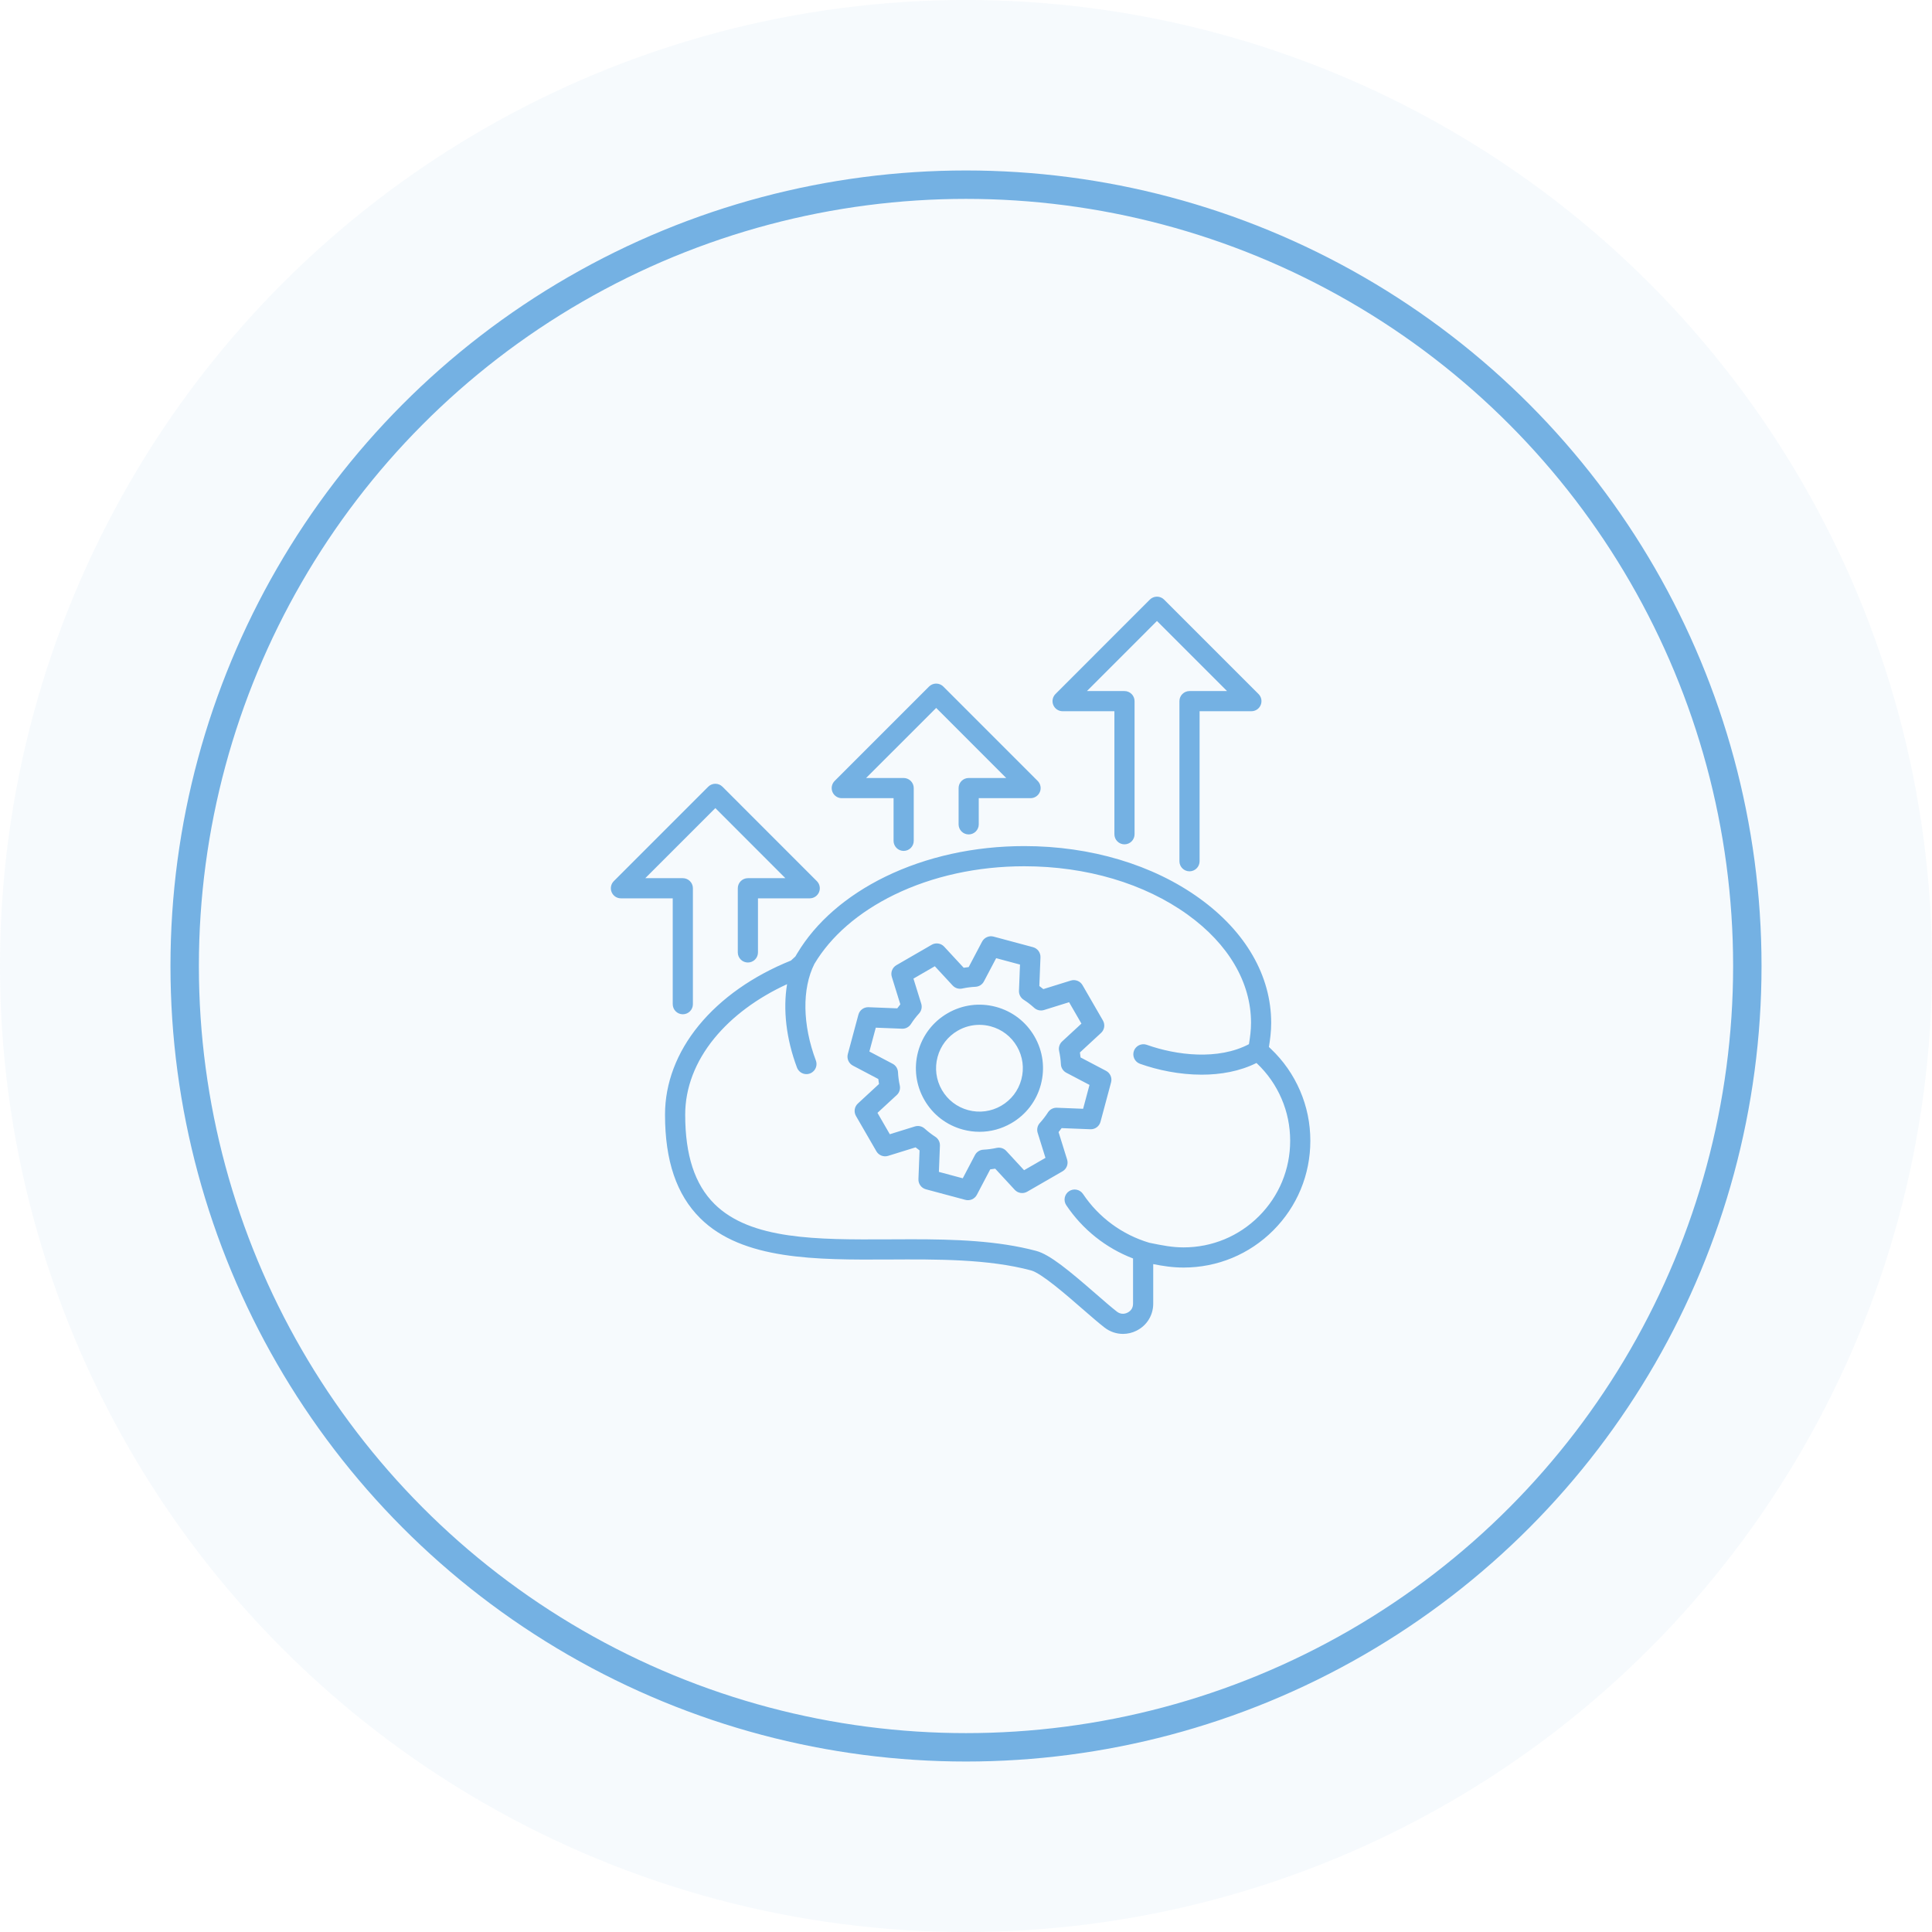 <?xml version="1.0" encoding="UTF-8"?>
<svg xmlns="http://www.w3.org/2000/svg" width="136" height="136" viewBox="0 0 136 136" fill="none">
  <g clip-path="url(#clip0_588_395)">
    <circle data-figma-bg-blur-radius="12" cx="68" cy="68" r="68" fill="#74B1E3" fill-opacity="0.07"></circle>
    <circle cx="68" cy="68" r="55" stroke="#74B1E3" stroke-width="2"></circle>
    <path d="M58.599 55.748C58.545 55.618 58.531 55.475 58.559 55.338C58.586 55.2 58.654 55.074 58.753 54.974L65.399 48.328C65.532 48.195 65.713 48.12 65.901 48.12H65.901C66.09 48.12 66.27 48.195 66.403 48.328L73.046 54.974C73.146 55.074 73.213 55.2 73.24 55.338C73.268 55.475 73.254 55.618 73.2 55.748C73.146 55.877 73.055 55.988 72.939 56.066C72.822 56.144 72.685 56.186 72.544 56.186H68.898V58.028C68.898 58.216 68.823 58.397 68.69 58.53C68.557 58.663 68.377 58.738 68.188 58.738C68 58.738 67.82 58.663 67.686 58.53C67.553 58.397 67.479 58.216 67.479 58.028V55.476C67.479 55.288 67.553 55.107 67.686 54.974C67.82 54.841 68 54.766 68.188 54.766H70.831L65.901 49.834L60.968 54.766H63.611C63.799 54.766 63.98 54.841 64.113 54.974C64.246 55.107 64.321 55.288 64.321 55.476V59.189C64.321 59.377 64.246 59.557 64.113 59.691C63.98 59.824 63.799 59.898 63.611 59.898C63.423 59.898 63.242 59.824 63.109 59.691C62.976 59.557 62.901 59.377 62.901 59.189V56.186H59.255C59.114 56.186 58.977 56.144 58.861 56.066C58.744 55.988 58.653 55.877 58.599 55.748ZM74.8 50.066H78.446V58.717C78.445 58.811 78.463 58.905 78.498 58.992C78.533 59.079 78.585 59.158 78.651 59.225C78.717 59.292 78.796 59.345 78.882 59.381C78.969 59.417 79.062 59.436 79.156 59.436C79.25 59.436 79.343 59.417 79.43 59.381C79.516 59.345 79.595 59.292 79.661 59.225C79.727 59.158 79.779 59.079 79.814 58.992C79.849 58.905 79.867 58.811 79.866 58.717V49.356C79.866 49.168 79.791 48.987 79.658 48.854C79.525 48.721 79.344 48.646 79.156 48.646H76.513L81.443 43.713L86.376 48.646H83.733C83.545 48.646 83.365 48.721 83.231 48.854C83.098 48.987 83.024 49.168 83.024 49.356V60.625C83.024 60.814 83.098 60.994 83.231 61.127C83.365 61.26 83.545 61.335 83.733 61.335C83.922 61.335 84.102 61.26 84.235 61.127C84.368 60.994 84.443 60.814 84.443 60.625V50.066H88.09C88.23 50.066 88.367 50.024 88.484 49.946C88.601 49.868 88.692 49.757 88.745 49.627C88.799 49.498 88.813 49.355 88.786 49.217C88.758 49.08 88.691 48.953 88.591 48.854L81.945 42.208C81.812 42.075 81.631 42 81.443 42C81.255 42 81.074 42.075 80.941 42.208L74.298 48.854C74.199 48.953 74.131 49.08 74.104 49.218C74.077 49.355 74.091 49.498 74.144 49.627C74.198 49.757 74.289 49.868 74.406 49.946C74.522 50.024 74.66 50.066 74.8 50.066ZM47.356 70.688C47.356 70.781 47.374 70.874 47.41 70.96C47.446 71.046 47.498 71.124 47.564 71.19C47.63 71.256 47.708 71.308 47.794 71.344C47.88 71.38 47.973 71.398 48.066 71.398C48.159 71.398 48.251 71.38 48.337 71.344C48.424 71.308 48.502 71.256 48.568 71.19C48.634 71.124 48.686 71.046 48.722 70.96C48.757 70.874 48.776 70.781 48.776 70.688V62.528C48.776 62.339 48.701 62.159 48.568 62.026C48.435 61.893 48.254 61.818 48.066 61.818H45.423L50.356 56.885L55.286 61.818H52.646C52.458 61.818 52.277 61.893 52.144 62.026C52.011 62.159 51.936 62.339 51.936 62.528V67.045C51.936 67.233 52.011 67.413 52.144 67.547C52.277 67.68 52.458 67.754 52.646 67.754C52.834 67.754 53.015 67.68 53.148 67.547C53.281 67.413 53.356 67.233 53.356 67.045V63.237H56.999C57.14 63.237 57.277 63.196 57.394 63.118C57.51 63.04 57.601 62.929 57.655 62.799C57.709 62.67 57.723 62.527 57.695 62.389C57.668 62.252 57.6 62.125 57.501 62.026L50.858 55.38C50.725 55.246 50.544 55.172 50.356 55.172C50.168 55.172 49.987 55.246 49.854 55.38L43.208 62.026C43.108 62.125 43.041 62.252 43.014 62.389C42.986 62.527 43 62.669 43.054 62.799C43.108 62.929 43.199 63.04 43.315 63.118C43.432 63.196 43.569 63.237 43.709 63.237H47.356V70.688H47.356ZM92.239 80.305C92.239 82.689 91.311 84.93 89.626 86.615C87.941 88.299 85.699 89.227 83.314 89.227C82.54 89.227 81.863 89.119 81.179 88.985V91.773C81.179 92.591 80.722 93.322 79.986 93.679C79.695 93.823 79.376 93.898 79.051 93.898C78.593 93.898 78.138 93.748 77.755 93.453C77.324 93.119 76.779 92.645 76.202 92.143C75.048 91.138 73.303 89.621 72.58 89.428C69.56 88.622 65.997 88.642 62.552 88.661L62.541 88.661C57.487 88.686 52.261 88.712 49.286 85.751C47.622 84.095 46.813 81.71 46.813 78.461C46.813 76.254 47.634 74.085 49.186 72.189C50.752 70.277 52.995 68.697 55.678 67.616C55.759 67.546 55.908 67.407 55.97 67.348L55.986 67.334C56.013 67.286 56.042 67.24 56.07 67.193C56.072 67.188 56.074 67.183 56.077 67.179C56.092 67.148 56.11 67.12 56.13 67.093C57.438 64.915 59.567 63.061 62.316 61.715C65.208 60.305 68.591 59.559 72.102 59.559C76.77 59.559 81.15 60.865 84.436 63.237C87.691 65.58 89.483 68.692 89.483 71.999C89.483 72.618 89.409 73.172 89.323 73.701L89.452 73.823C90.34 74.664 91.036 75.66 91.517 76.781C91.996 77.892 92.239 79.078 92.239 80.305ZM90.819 80.305C90.819 79.273 90.615 78.275 90.213 77.342C89.808 76.398 89.224 75.561 88.475 74.853L88.448 74.827C87.266 75.415 85.924 75.65 84.593 75.65C83.04 75.65 81.5 75.331 80.242 74.882C80.067 74.818 79.924 74.686 79.845 74.517C79.766 74.348 79.757 74.154 79.819 73.978C79.882 73.802 80.012 73.658 80.18 73.577C80.349 73.496 80.542 73.484 80.719 73.545C82.807 74.29 85.748 74.646 87.917 73.503C87.998 73.01 88.064 72.528 88.064 71.999C88.064 69.161 86.481 66.458 83.606 64.388C80.559 62.19 76.474 60.979 72.102 60.979C68.806 60.979 65.637 61.675 62.939 62.99C60.423 64.222 58.49 65.901 57.325 67.858C56.45 69.604 56.488 72.139 57.431 74.651C57.471 74.759 57.485 74.874 57.471 74.988C57.457 75.102 57.415 75.211 57.35 75.305C57.285 75.399 57.197 75.476 57.096 75.53C56.994 75.583 56.881 75.611 56.767 75.611C56.622 75.611 56.481 75.567 56.362 75.484C56.244 75.402 56.153 75.285 56.102 75.15C55.341 73.124 55.109 71.057 55.405 69.279C53.3 70.247 51.542 71.552 50.284 73.089C48.942 74.728 48.233 76.585 48.233 78.461C48.233 81.314 48.904 83.369 50.287 84.745C52.844 87.289 57.551 87.266 62.535 87.242C63.075 87.239 63.619 87.236 64.162 87.236C67.188 87.236 70.23 87.331 72.946 88.056C73.912 88.314 75.291 89.469 77.134 91.072C77.696 91.561 78.226 92.022 78.623 92.331C78.843 92.5 79.113 92.527 79.362 92.404C79.62 92.279 79.759 92.055 79.759 91.773V88.589C77.85 87.855 76.207 86.553 75.058 84.838C74.953 84.682 74.915 84.49 74.951 84.306C74.988 84.121 75.096 83.959 75.252 83.854C75.409 83.749 75.6 83.71 75.785 83.747C75.97 83.783 76.132 83.892 76.237 84.048C77.347 85.704 78.994 86.913 80.901 87.481L80.999 87.501C81.809 87.666 82.509 87.808 83.314 87.808C85.32 87.808 87.205 87.028 88.622 85.611C90.039 84.194 90.819 82.31 90.819 80.305ZM78.212 76.191L77.468 78.966C77.382 79.287 77.086 79.507 76.755 79.492L74.732 79.412C74.663 79.507 74.591 79.6 74.516 79.692L75.118 81.626C75.166 81.78 75.16 81.945 75.102 82.095C75.043 82.245 74.935 82.371 74.796 82.452L72.307 83.888C72.168 83.969 72.005 83.999 71.846 83.975C71.687 83.951 71.54 83.874 71.431 83.755L70.057 82.268C69.94 82.286 69.824 82.302 69.706 82.315L68.765 84.107C68.69 84.249 68.569 84.362 68.421 84.427C68.273 84.491 68.108 84.504 67.953 84.462L65.177 83.718C65.022 83.676 64.885 83.583 64.79 83.453C64.694 83.323 64.645 83.165 64.652 83.004L64.731 80.981C64.636 80.912 64.543 80.84 64.451 80.766L62.517 81.365C62.363 81.413 62.198 81.407 62.048 81.348C61.898 81.29 61.773 81.182 61.692 81.043L60.255 78.557C60.175 78.418 60.144 78.255 60.168 78.096C60.192 77.936 60.27 77.79 60.388 77.681L61.876 76.306C61.857 76.19 61.841 76.073 61.828 75.956L60.036 75.011C59.894 74.936 59.781 74.815 59.717 74.667C59.652 74.52 59.64 74.355 59.681 74.199L60.426 71.427C60.512 71.106 60.809 70.887 61.139 70.901L63.161 70.981C63.23 70.885 63.303 70.791 63.377 70.699L62.778 68.766C62.73 68.612 62.736 68.447 62.795 68.297C62.854 68.147 62.962 68.022 63.101 67.942L65.586 66.505C65.726 66.424 65.888 66.394 66.047 66.418C66.207 66.442 66.353 66.519 66.462 66.637L67.837 68.123C67.954 68.105 68.071 68.09 68.188 68.077L69.132 66.286C69.207 66.143 69.329 66.03 69.476 65.966C69.624 65.901 69.789 65.889 69.944 65.931L72.717 66.675C72.872 66.717 73.009 66.81 73.105 66.94C73.2 67.07 73.248 67.228 73.242 67.388L73.163 69.41C73.258 69.48 73.352 69.552 73.443 69.627L75.376 69.025C75.53 68.977 75.696 68.983 75.846 69.042C75.996 69.1 76.121 69.208 76.202 69.348L77.639 71.836C77.719 71.975 77.75 72.138 77.726 72.297C77.702 72.457 77.624 72.603 77.506 72.712L76.018 74.087C76.037 74.203 76.052 74.32 76.065 74.437L77.857 75.379C78 75.453 78.112 75.575 78.177 75.722C78.242 75.87 78.254 76.035 78.212 76.191ZM76.694 76.371L75.059 75.512C74.95 75.454 74.857 75.369 74.791 75.265C74.724 75.161 74.686 75.041 74.68 74.918C74.664 74.603 74.622 74.29 74.555 73.982C74.528 73.861 74.534 73.736 74.572 73.618C74.609 73.5 74.676 73.394 74.767 73.31L76.126 72.055L75.256 70.549L73.491 71.099C73.373 71.135 73.248 71.14 73.128 71.114C73.007 71.088 72.896 71.03 72.805 70.948C72.554 70.723 72.31 70.534 72.056 70.373C71.952 70.306 71.866 70.213 71.809 70.103C71.751 69.993 71.724 69.87 71.729 69.746L71.801 67.899L70.123 67.449L69.261 69.085C69.204 69.194 69.119 69.287 69.015 69.353C68.91 69.419 68.791 69.457 68.668 69.463C68.352 69.478 68.037 69.52 67.732 69.586C67.611 69.612 67.486 69.606 67.368 69.569C67.251 69.532 67.145 69.465 67.061 69.374L65.805 68.017L64.301 68.887L64.849 70.653C64.885 70.771 64.891 70.897 64.864 71.017C64.837 71.138 64.779 71.25 64.696 71.341C64.484 71.573 64.292 71.823 64.123 72.087C63.987 72.3 63.747 72.426 63.497 72.414L61.649 72.342L61.199 74.02L62.835 74.882C62.944 74.939 63.037 75.024 63.103 75.128C63.169 75.233 63.207 75.352 63.213 75.475C63.228 75.779 63.27 76.094 63.339 76.411C63.365 76.532 63.359 76.657 63.322 76.775C63.285 76.893 63.218 76.999 63.127 77.082L61.768 78.338L62.637 79.842L64.403 79.294C64.521 79.258 64.646 79.252 64.766 79.279C64.886 79.305 64.997 79.362 65.089 79.445C65.323 79.657 65.574 79.85 65.84 80.022C65.943 80.089 66.028 80.181 66.085 80.291C66.142 80.4 66.169 80.523 66.164 80.646L66.092 82.493L67.772 82.944L68.631 81.308C68.689 81.199 68.774 81.106 68.878 81.04C68.982 80.974 69.102 80.936 69.225 80.93C69.53 80.915 69.845 80.873 70.161 80.804C70.282 80.778 70.407 80.784 70.525 80.821C70.643 80.858 70.749 80.925 70.833 81.016L72.088 82.375L73.594 81.506L73.044 79.74C73.008 79.623 73.002 79.498 73.029 79.377C73.055 79.257 73.112 79.145 73.195 79.054C73.407 78.82 73.6 78.569 73.772 78.303C73.839 78.199 73.931 78.115 74.041 78.058C74.15 78.001 74.273 77.973 74.396 77.978L76.244 78.051L76.694 76.371ZM72.821 72.96C73.418 73.994 73.576 75.199 73.267 76.354C72.959 77.508 72.219 78.473 71.184 79.07C70.495 79.468 69.73 79.671 68.955 79.671C68.566 79.671 68.175 79.62 67.789 79.517C66.635 79.208 65.67 78.468 65.073 77.433C64.476 76.399 64.318 75.193 64.626 74.039C64.935 72.884 65.675 71.92 66.71 71.323C67.745 70.726 68.95 70.567 70.105 70.876C71.259 71.185 72.224 71.925 72.821 72.96ZM71.591 73.669C71.184 72.963 70.525 72.458 69.737 72.247C69.478 72.177 69.21 72.142 68.942 72.142C68.412 72.142 67.89 72.281 67.42 72.552C66.713 72.96 66.208 73.618 65.998 74.406C65.787 75.194 65.895 76.018 66.302 76.724C66.71 77.43 67.368 77.935 68.156 78.146C68.945 78.357 69.768 78.248 70.474 77.841C71.18 77.433 71.685 76.775 71.896 75.987C72.107 75.198 71.999 74.375 71.591 73.669Z" fill="#74B1E3"></path>
  </g>
  <defs>
    <clipPath id="bgblur_1_588_395_clip_path" transform="translate(12 12)">
      <circle cx="68" cy="68" r="68"></circle>
    </clipPath>
    <clipPath id="clip0_588_395">
      <rect width="136" height="136" fill="white"></rect>
    </clipPath>
  </defs>
</svg>
